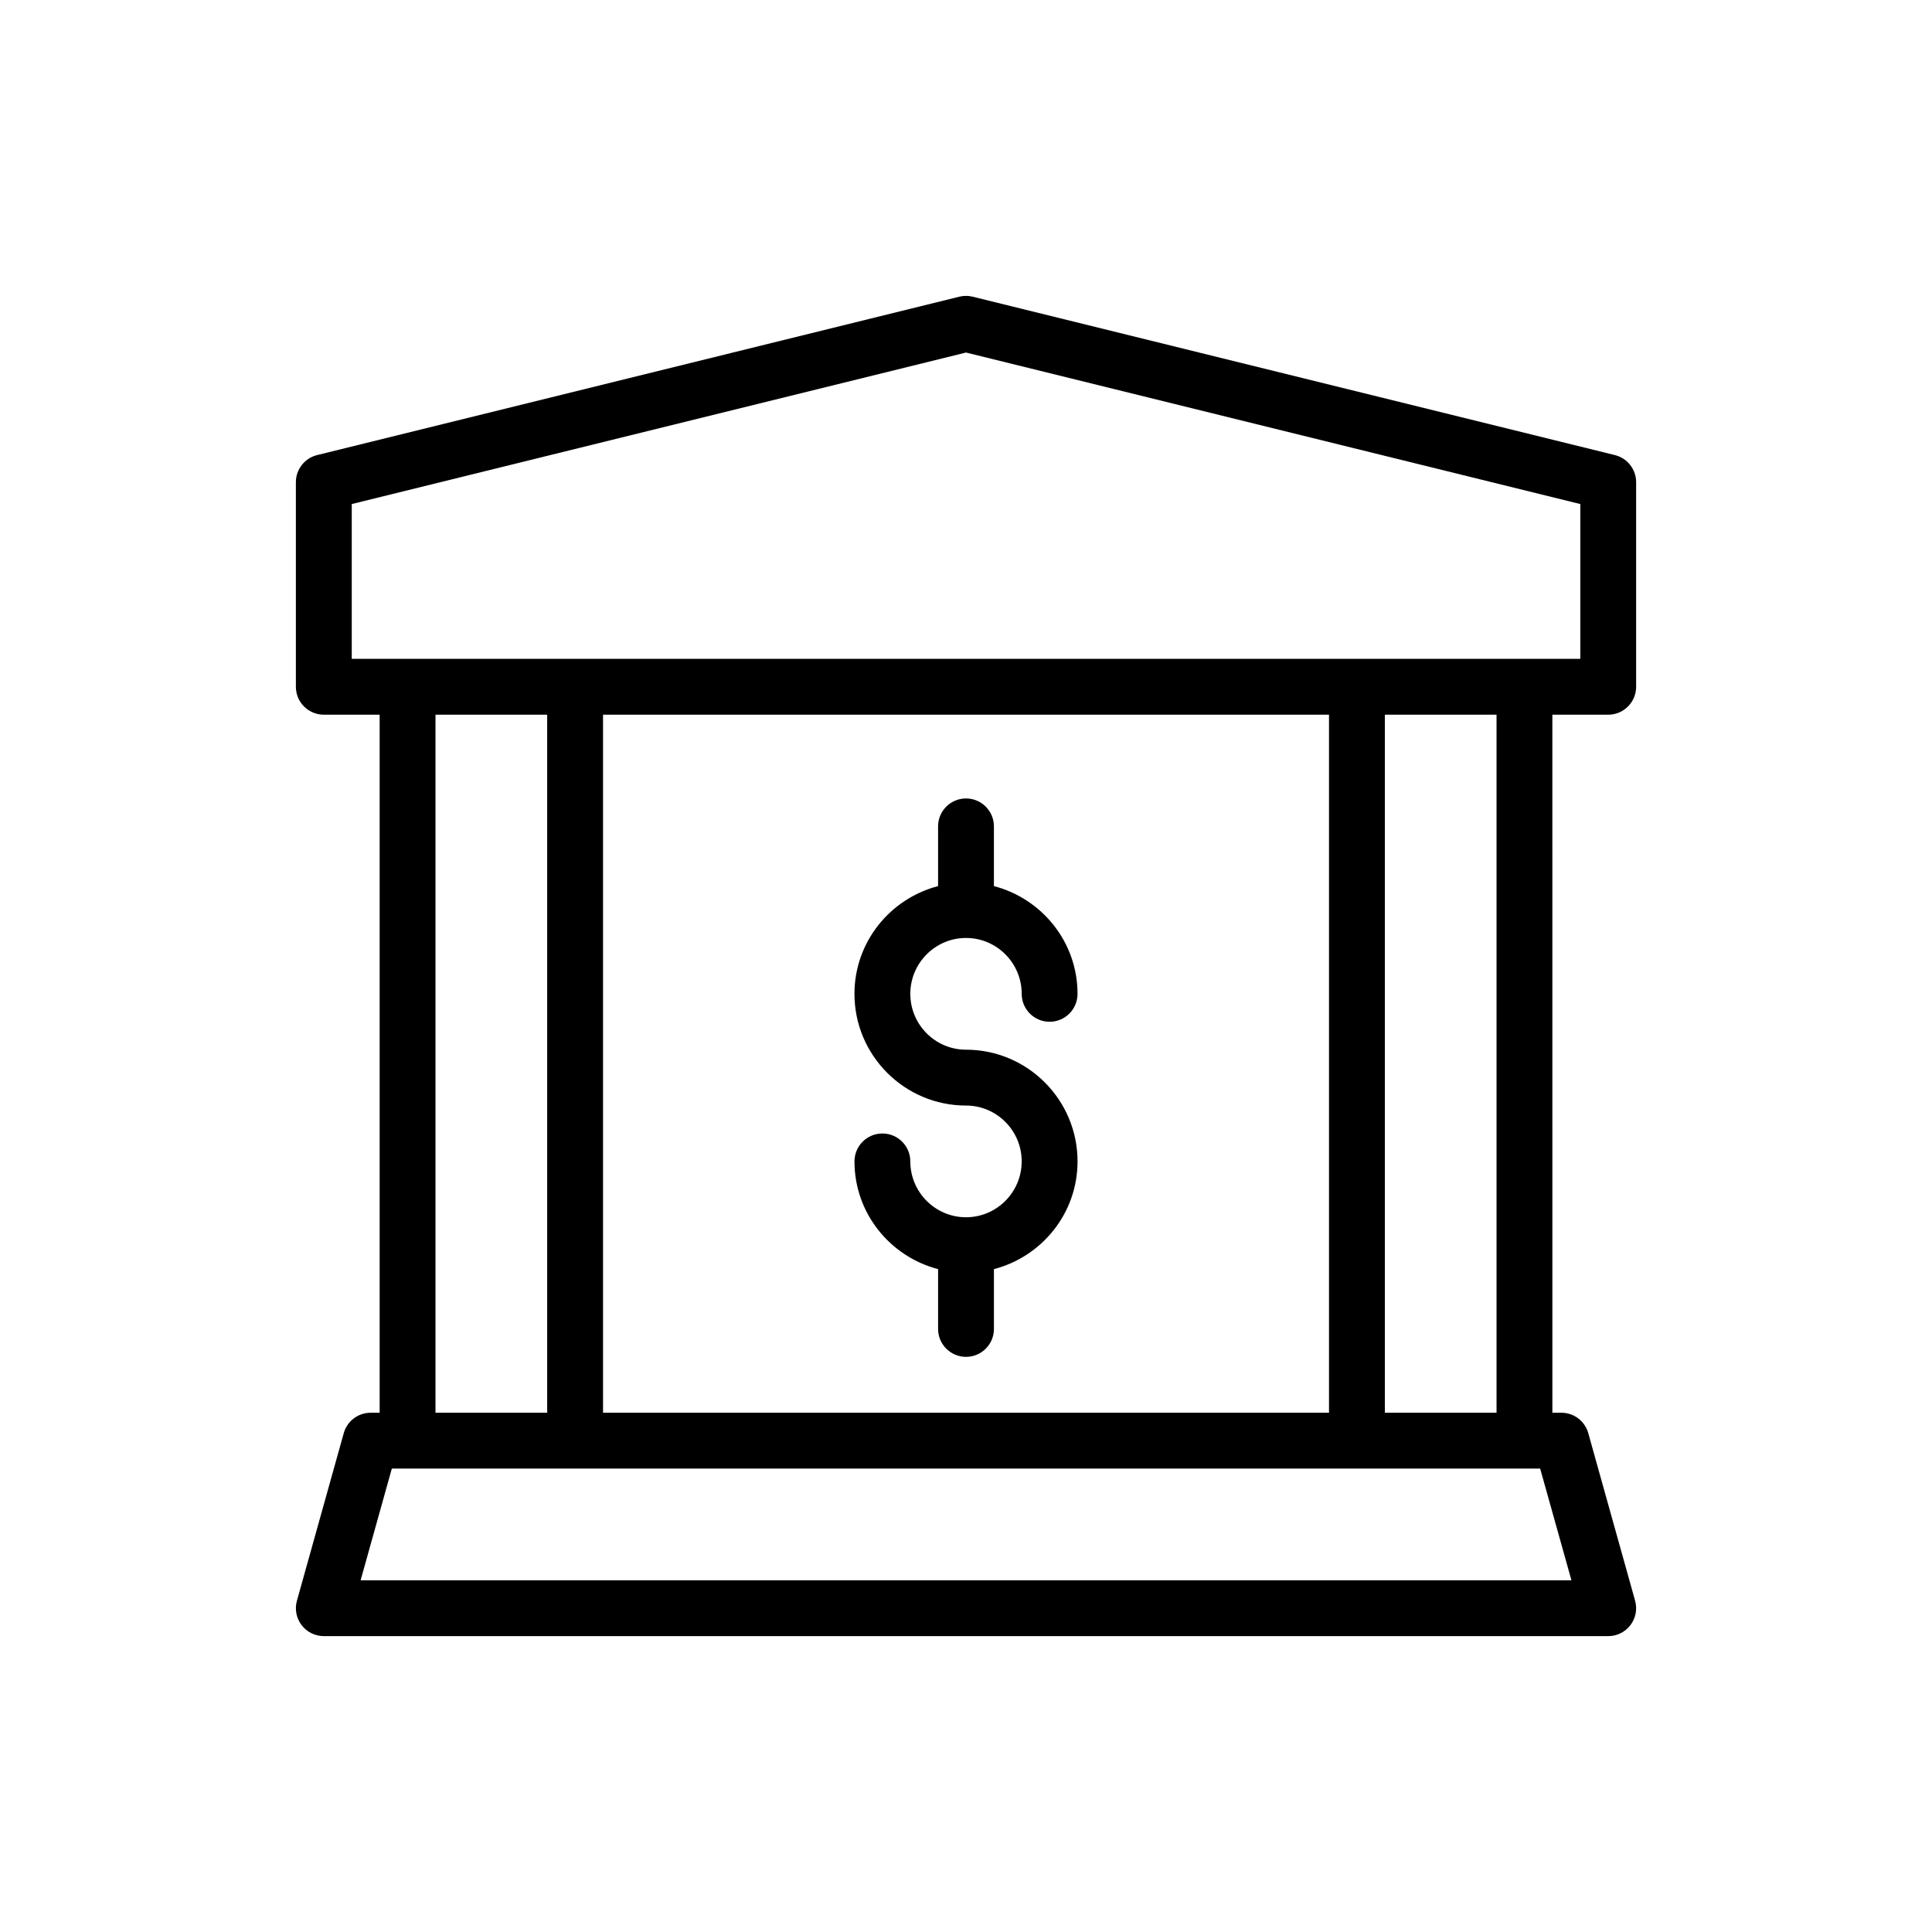<?xml version="1.0" encoding="UTF-8"?>
<!-- Uploaded to: ICON Repo, www.iconrepo.com, Generator: ICON Repo Mixer Tools -->
<svg fill="#000000" width="800px" height="800px" version="1.1" viewBox="144 144 512 512" xmlns="http://www.w3.org/2000/svg">
 <g>
  <path d="m400 436.98c8.137 0 14.758 6.641 14.758 14.805 0 8.16-6.621 14.801-14.758 14.801s-14.758-6.641-14.758-14.801c0-4.086-3.312-7.398-7.398-7.398s-7.398 3.312-7.398 7.398c0 13.75 9.453 25.234 22.16 28.547v15.852c0 4.086 3.312 7.398 7.398 7.398 4.086 0 7.398-3.312 7.398-7.398v-15.852c12.707-3.312 22.16-14.797 22.16-28.547 0-16.324-13.258-29.605-29.559-29.605-8.137 0-14.758-6.641-14.758-14.801 0-8.164 6.621-14.809 14.758-14.809 8.137 0 14.758 6.641 14.758 14.809 0 4.086 3.312 7.398 7.398 7.398 4.086 0 7.398-3.312 7.398-7.398 0-13.75-9.453-25.238-22.16-28.551v-15.832c0-4.086-3.312-7.398-7.398-7.398s-7.398 3.312-7.398 7.398v15.832c-12.707 3.312-22.16 14.801-22.16 28.551 0 16.324 13.258 29.602 29.559 29.602z"/>
  <path d="m571.96 264.6-170.19-41.973c-1.164-0.289-2.379-0.289-3.539 0l-170.19 41.973c-3.305 0.816-5.629 3.781-5.629 7.184v54.219c0 4.086 3.312 7.398 7.398 7.398h14.801v184.99h-2.387c-3.32 0-6.234 2.211-7.125 5.41l-12.41 44.398c-0.625 2.231-0.172 4.621 1.23 6.465 1.398 1.844 3.578 2.926 5.894 2.926h340.38c2.316 0 4.496-1.082 5.894-2.926 1.402-1.844 1.855-4.234 1.23-6.465l-12.41-44.398c-0.891-3.199-3.805-5.41-7.125-5.41h-2.387l-0.004-184.99h14.801c4.086 0 7.398-3.312 7.398-7.398v-54.219c0-3.402-2.324-6.367-5.629-7.184zm-312.55 68.801h29.598v184.99h-29.598zm236.79 0v184.99h-192.39v-184.99zm64.246 229.39h-320.88l8.273-29.598h304.32zm-19.848-44.398h-29.598v-184.99h29.598zm22.199-199.79h-325.58v-41.023l162.79-40.152 162.79 40.152z"/>
 </g>
</svg>